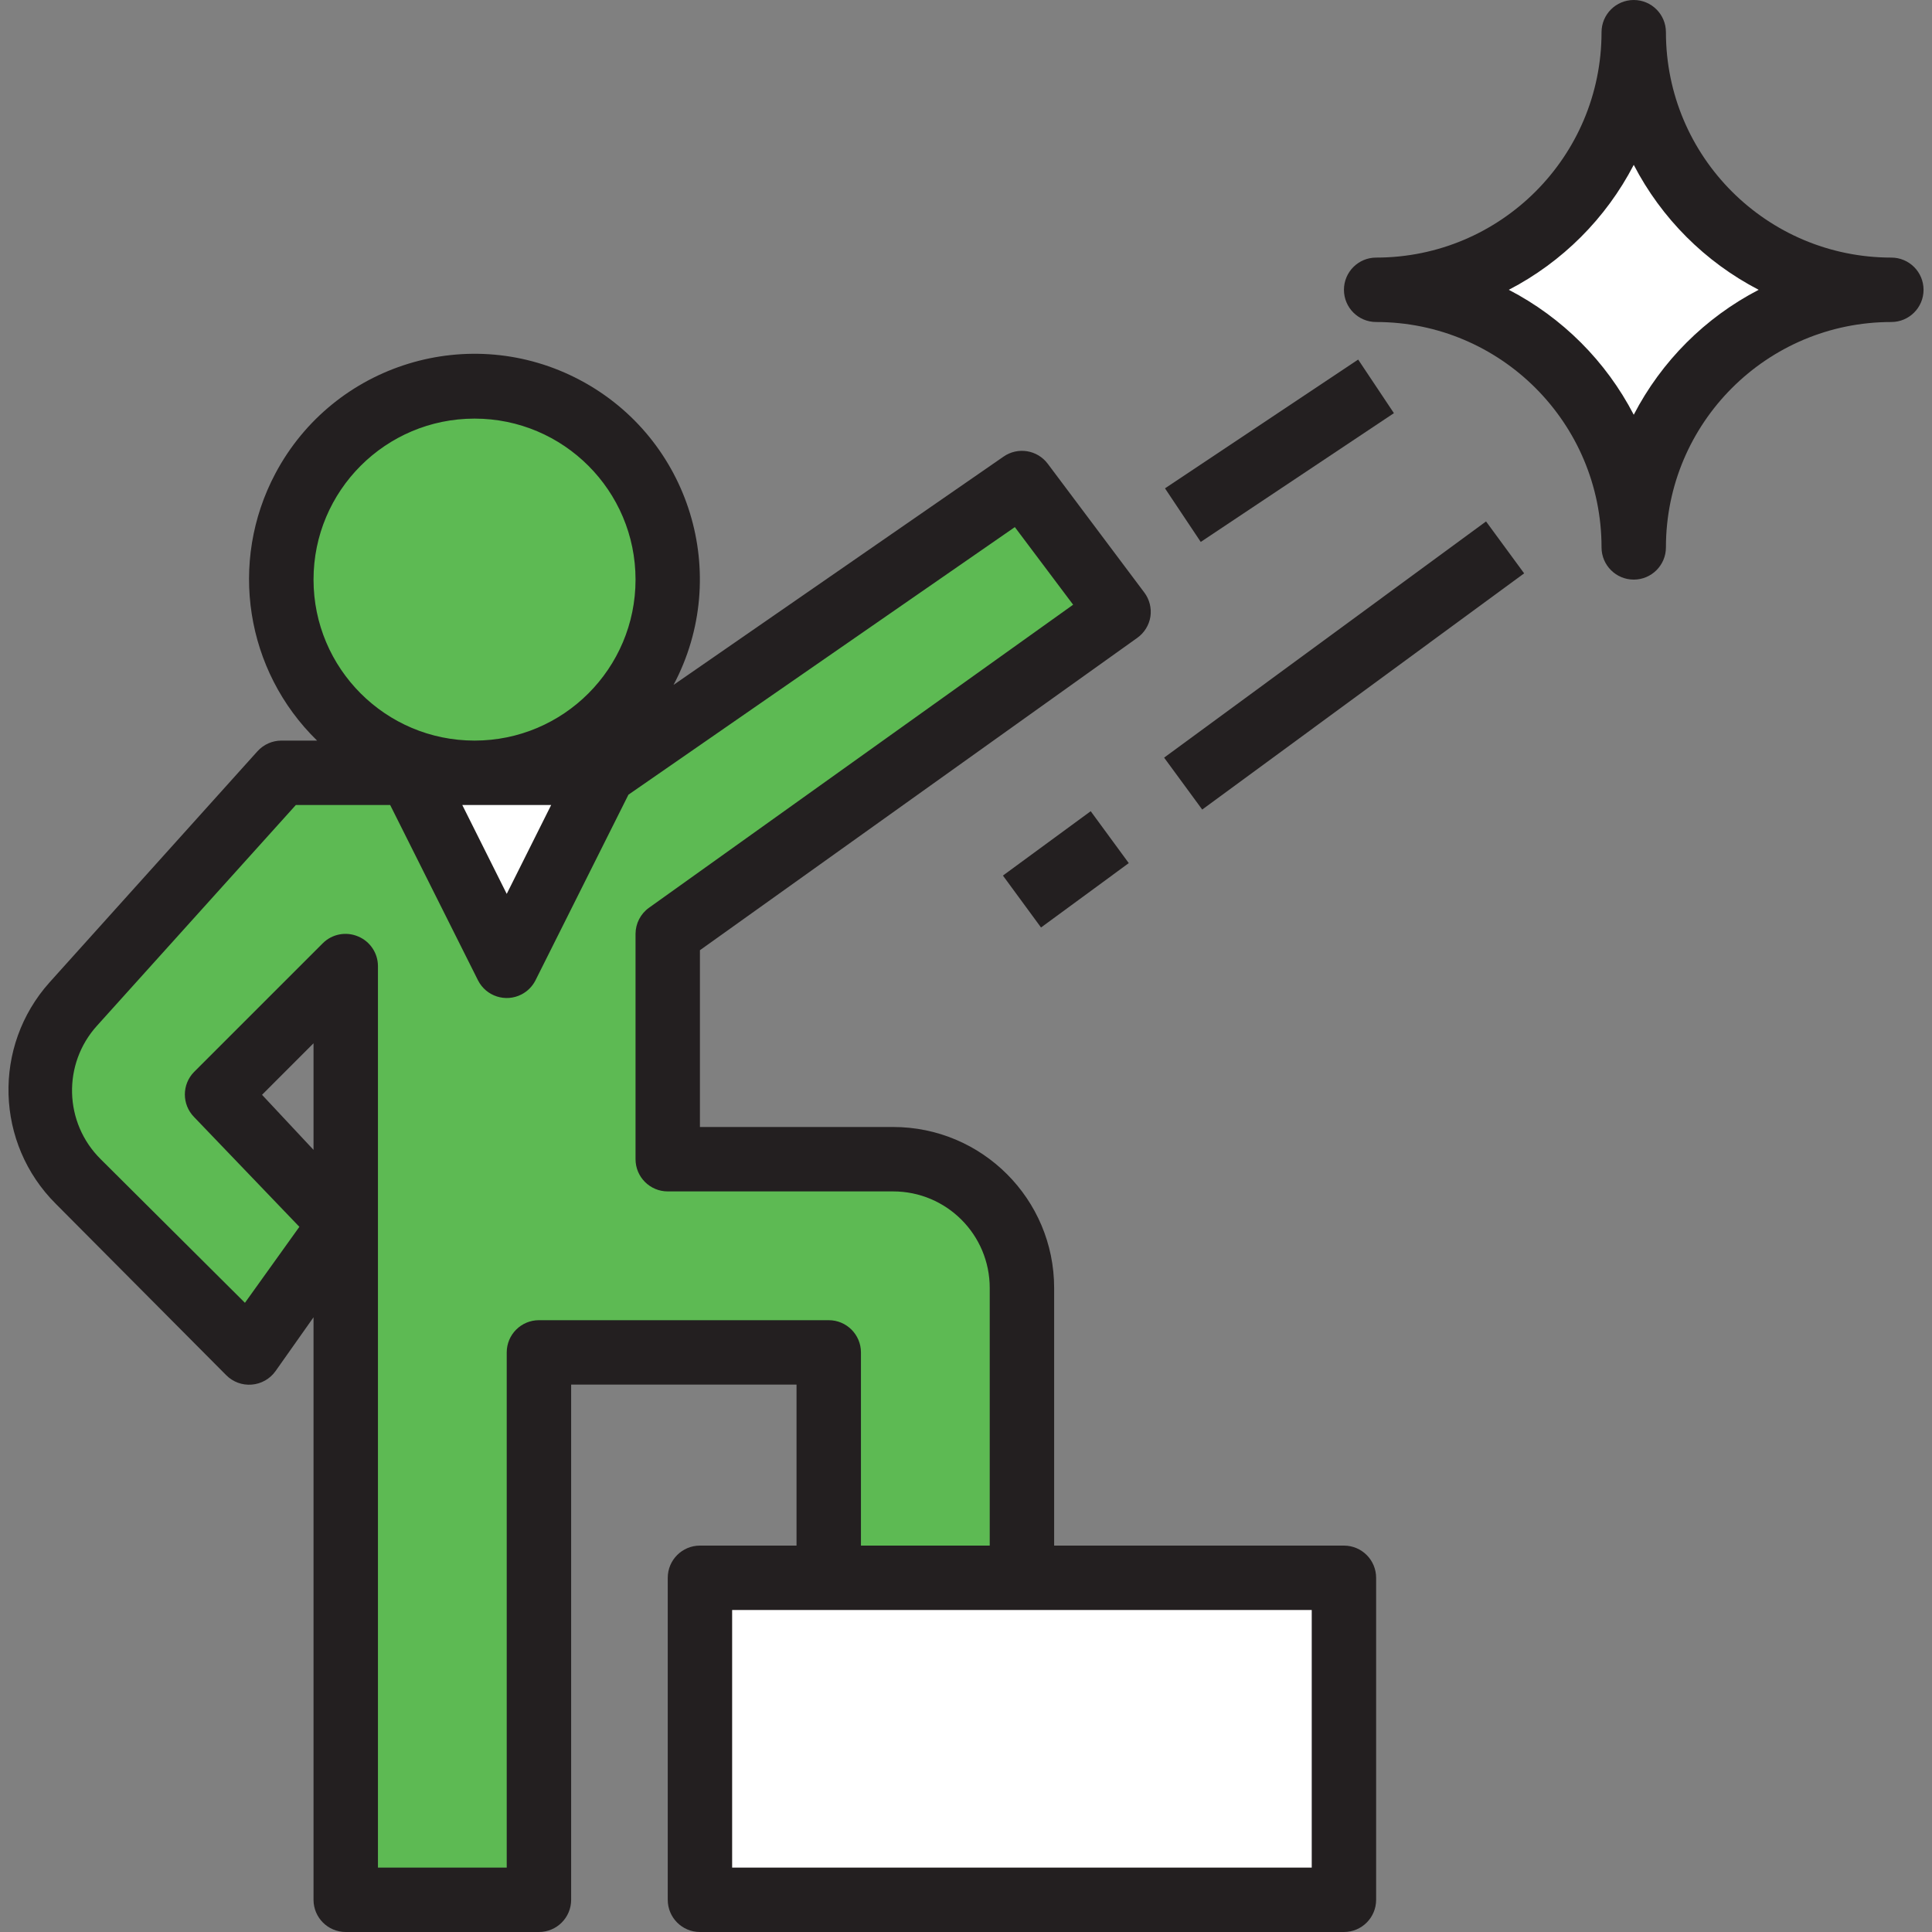 <svg width="64" height="64" viewBox="0 0 64 64" fill="none" xmlns="http://www.w3.org/2000/svg">
<rect x="0" y="0" width="64" height="64" fill="#808080" stroke="none"/>
<g clip-path="url(#clip0_40_839)">
<path d="M8.253 44.8L11.282 40.533L7.186 36.267L11.453 32V62.933H17.853V44.8H27.453V52.267H33.853V42.667C33.853 40.31 31.943 38.4 29.586 38.4H22.12V30.933L37.053 20.267L33.853 16L19.986 25.6L16.786 32L13.586 25.6H9.32L2.429 33.259C0.912 34.944 0.978 37.52 2.578 39.125L8.253 44.8Z" fill="#5DBA53"/>
<path d="M19.986 25.6H15.72H13.586L16.786 32L19.986 25.6Z" fill="white"/>
<path d="M15.72 25.6C19.254 25.6 22.12 22.735 22.12 19.2C22.12 15.665 19.254 12.8 15.72 12.8C12.185 12.8 9.32 15.665 9.32 19.2C9.32 22.735 12.185 25.6 15.72 25.6Z" fill="#5DBA53"/>
<path d="M23.186 52.267V62.933H44.52V52.267H33.853H27.453H23.186Z" fill="white"/>
<path d="M53.821 3.317C53.026 6.23 50.75 8.506 47.837 9.301C47.672 9.346 47.574 9.516 47.619 9.68C47.648 9.787 47.73 9.87 47.837 9.899C50.75 10.694 53.026 12.97 53.821 15.883C53.865 16.047 54.035 16.145 54.2 16.101C54.306 16.072 54.39 15.989 54.418 15.883C55.214 12.97 57.489 10.694 60.402 9.899C60.567 9.854 60.665 9.684 60.62 9.519C60.592 9.413 60.509 9.33 60.402 9.301C57.489 8.506 55.214 6.23 54.418 3.317C54.374 3.152 54.204 3.055 54.039 3.099C53.933 3.128 53.85 3.211 53.821 3.317Z" fill="white"/>
<path d="M7.496 45.557C7.717 45.779 8.026 45.893 8.338 45.867C8.655 45.842 8.944 45.678 9.128 45.419L10.386 43.637V62.933C10.386 63.523 10.864 64 11.453 64H17.853C18.442 64 18.92 63.523 18.92 62.933V45.867H26.386V51.2H23.186C22.597 51.2 22.12 51.678 22.12 52.267V62.933C22.12 63.523 22.597 64 23.186 64H44.52C45.109 64 45.586 63.523 45.586 62.933V52.267C45.586 51.678 45.109 51.2 44.52 51.2H34.92V42.667C34.92 39.721 32.532 37.333 29.586 37.333H23.186V31.477L37.672 21.131C37.906 20.965 38.064 20.711 38.109 20.427C38.151 20.144 38.078 19.855 37.906 19.627L34.706 15.36C34.361 14.902 33.716 14.798 33.245 15.125L22.312 22.688C24.245 19.046 22.859 14.525 19.217 12.592C15.575 10.659 11.054 12.045 9.121 15.687C7.567 18.616 8.13 22.219 10.504 24.533H9.32C9.019 24.534 8.732 24.662 8.53 24.885L1.64 32.544C-0.252 34.658 -0.158 37.883 1.853 39.883L7.496 45.557ZM10.386 38.091L8.68 36.267L10.386 34.56V38.091ZM43.453 61.867H24.253V53.333H43.453V61.867ZM18.258 26.667L16.786 29.611L15.314 26.667H18.258ZM10.386 19.2C10.386 16.255 12.774 13.867 15.72 13.867C18.665 13.867 21.053 16.255 21.053 19.2C21.053 22.145 18.665 24.533 15.72 24.533C12.774 24.533 10.386 22.145 10.386 19.2ZM3.218 33.973L9.8 26.667H12.925L15.837 32.48C16.106 33.004 16.748 33.212 17.273 32.943C17.472 32.841 17.634 32.679 17.736 32.48L20.818 26.325L33.618 17.461L35.549 20.032L21.501 30.069C21.221 30.268 21.055 30.59 21.053 30.933V38.4C21.053 38.989 21.53 39.467 22.12 39.467H29.586C31.354 39.467 32.786 40.899 32.786 42.667V51.2H28.52V44.8C28.52 44.211 28.042 43.733 27.453 43.733H17.853C17.264 43.733 16.786 44.211 16.786 44.8V61.867H12.52V32C12.518 31.569 12.257 31.182 11.858 31.019C11.461 30.852 11.002 30.94 10.696 31.243L6.429 35.509C6.022 35.924 6.022 36.588 6.429 37.003L9.917 40.64L8.114 43.157L3.336 38.4C2.117 37.194 2.065 35.242 3.218 33.973Z" fill="#231F20"/>
<path d="M62.653 8.533C58.529 8.533 55.186 5.19 55.186 1.067C55.186 0.478 54.709 0 54.12 0C53.531 0 53.053 0.478 53.053 1.067C53.053 5.19 49.71 8.533 45.586 8.533C44.997 8.533 44.52 9.011 44.52 9.6C44.52 10.189 44.997 10.667 45.586 10.667C49.71 10.667 53.053 14.01 53.053 18.133C53.053 18.722 53.531 19.2 54.12 19.2C54.709 19.2 55.186 18.722 55.186 18.133C55.186 14.01 58.529 10.667 62.653 10.667C63.242 10.667 63.72 10.189 63.72 9.6C63.72 9.011 63.242 8.533 62.653 8.533ZM54.12 13.739C53.2 11.965 51.754 10.52 49.981 9.6C51.754 8.68 53.2 7.235 54.12 5.461C55.039 7.235 56.485 8.68 58.258 9.6C56.485 10.52 55.039 11.965 54.12 13.739Z" fill="#231F20"/>
<path d="M33.223 29.004L36.131 26.872L37.392 28.592L34.485 30.724L33.223 29.004Z" fill="#231F20"/>
<path d="M38.563 25.098L49.227 17.273L50.489 18.993L39.825 26.818L38.563 25.098Z" fill="#231F20"/>
<path d="M38.592 16.177L44.991 11.911L46.175 13.686L39.776 17.952L38.592 16.177Z" fill="#231F20"/>
</g>
<defs>
<clipPath id="clip0_40_839">
<rect width="64" height="64" fill="white"/>
</clipPath>
</defs>
</svg>

